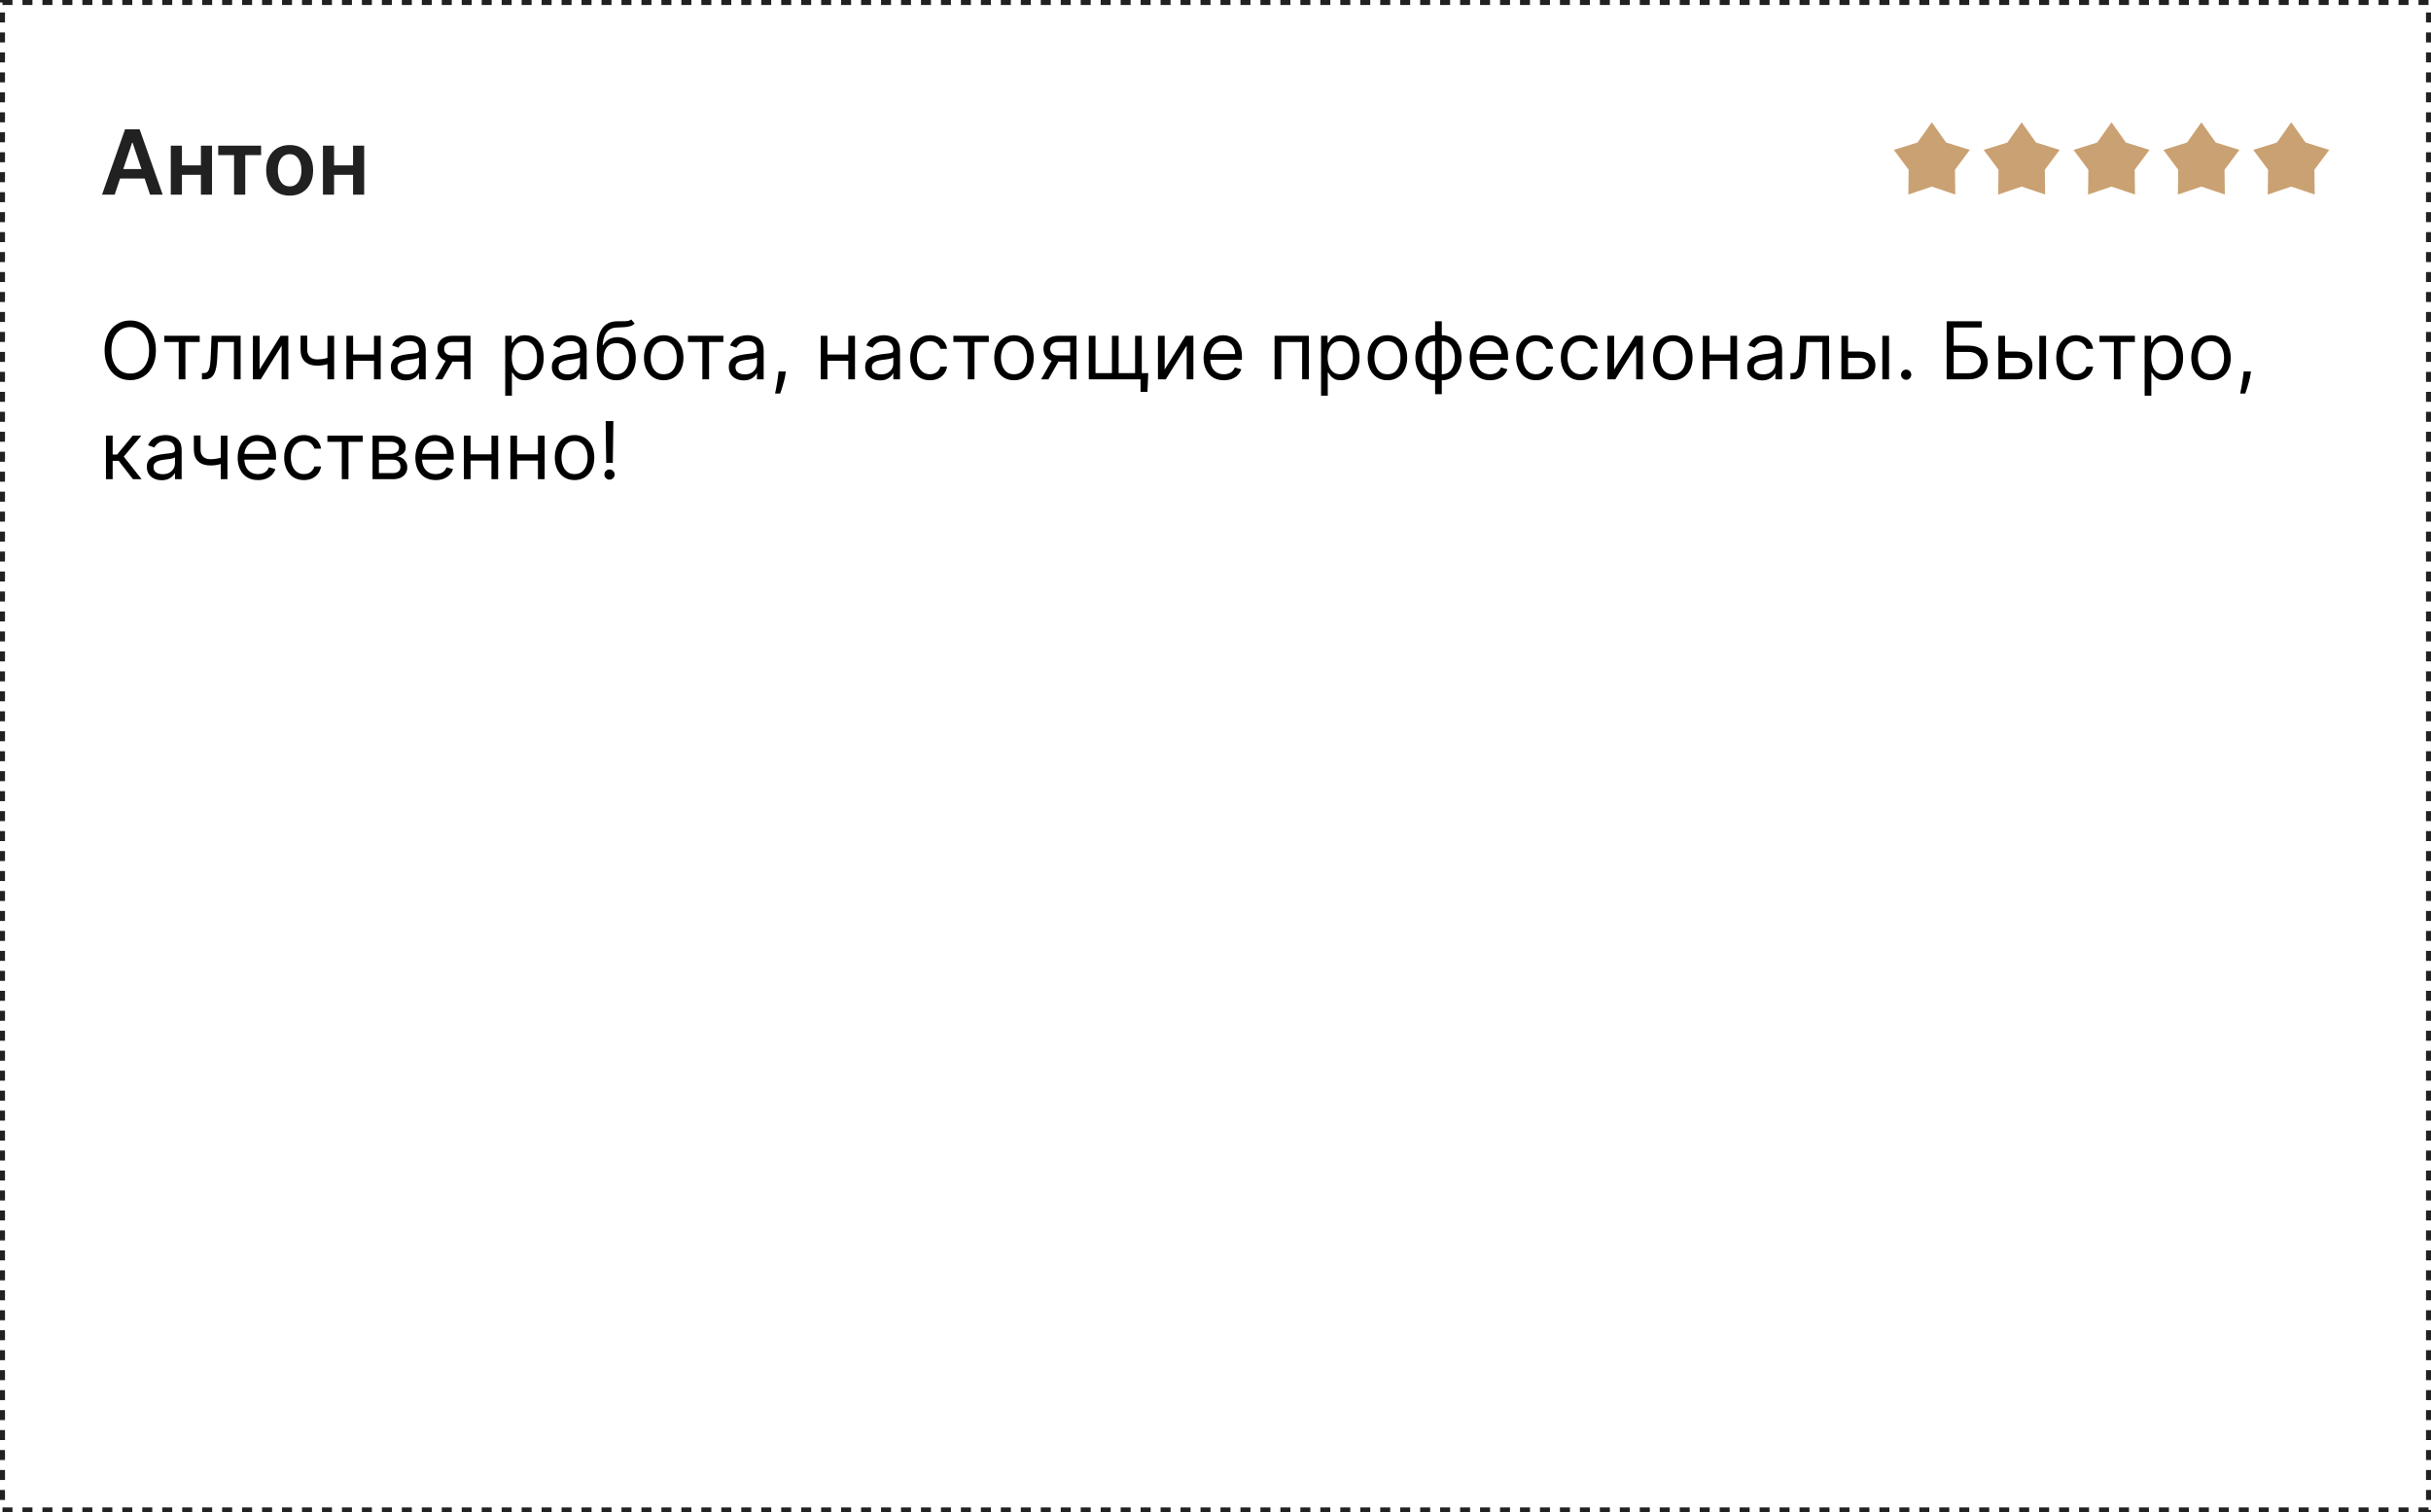 <?xml version="1.0" encoding="UTF-8"?> <svg xmlns="http://www.w3.org/2000/svg" width="487" height="303" viewBox="0 0 487 303" fill="none"><rect x="0.5" y="0.5" width="486" height="302" stroke="#212121" stroke-dasharray="2 2"></rect><path d="M22.972 39H20.441L25.05 25.909H27.977L32.592 39H30.061L26.565 28.594H26.462L22.972 39ZM23.055 33.867H29.959V35.772H23.055V33.867ZM40.958 33.132V35.031H35.729V33.132H40.958ZM36.445 29.182V39H34.214V29.182H36.445ZM42.473 29.182V39H40.248V29.182H42.473ZM43.715 31.08V29.182H52.305V31.08H49.129V39H46.891V31.08H43.715ZM58.026 39.192C57.068 39.192 56.236 38.981 55.533 38.559C54.83 38.137 54.285 37.547 53.897 36.788C53.514 36.03 53.322 35.144 53.322 34.129C53.322 33.115 53.514 32.227 53.897 31.464C54.285 30.701 54.83 30.109 55.533 29.687C56.236 29.265 57.068 29.054 58.026 29.054C58.985 29.054 59.816 29.265 60.519 29.687C61.222 30.109 61.766 30.701 62.149 31.464C62.537 32.227 62.731 33.115 62.731 34.129C62.731 35.144 62.537 36.03 62.149 36.788C61.766 37.547 61.222 38.137 60.519 38.559C59.816 38.981 58.985 39.192 58.026 39.192ZM58.039 37.338C58.559 37.338 58.994 37.195 59.343 36.91C59.693 36.62 59.952 36.232 60.123 35.746C60.298 35.261 60.385 34.719 60.385 34.123C60.385 33.522 60.298 32.979 60.123 32.493C59.952 32.003 59.693 31.613 59.343 31.323C58.994 31.033 58.559 30.889 58.039 30.889C57.506 30.889 57.063 31.033 56.709 31.323C56.36 31.613 56.098 32.003 55.923 32.493C55.753 32.979 55.668 33.522 55.668 34.123C55.668 34.719 55.753 35.261 55.923 35.746C56.098 36.232 56.36 36.62 56.709 36.91C57.063 37.195 57.506 37.338 58.039 37.338ZM71.438 33.132V35.031H66.21V33.132H71.438ZM66.926 29.182V39H64.695V29.182H66.926ZM72.953 29.182V39H70.729V29.182H72.953Z" fill="#212121"></path><path d="M387 24.5L389.868 28.552L394.608 30.028L391.641 34.008L391.702 38.972L387 37.38L382.298 38.972L382.359 34.008L379.392 30.028L384.132 28.552L387 24.5Z" fill="#CAA172"></path><path d="M405 24.5L407.868 28.552L412.608 30.028L409.641 34.008L409.702 38.972L405 37.38L400.298 38.972L400.359 34.008L397.392 30.028L402.132 28.552L405 24.5Z" fill="#CAA172"></path><path d="M423 24.5L425.868 28.552L430.608 30.028L427.641 34.008L427.702 38.972L423 37.38L418.298 38.972L418.359 34.008L415.392 30.028L420.132 28.552L423 24.5Z" fill="#CAA172"></path><path d="M441 24.5L443.868 28.552L448.608 30.028L445.641 34.008L445.702 38.972L441 37.38L436.298 38.972L436.359 34.008L433.392 30.028L438.132 28.552L441 24.5Z" fill="#CAA172"></path><path d="M459 24.5L461.868 28.552L466.608 30.028L463.641 34.008L463.702 38.972L459 37.38L454.298 38.972L454.359 34.008L451.392 30.028L456.132 28.552L459 24.5Z" fill="#CAA172"></path><path d="M31.227 70.182C31.227 71.409 31.006 72.47 30.562 73.364C30.119 74.258 29.511 74.947 28.739 75.432C27.966 75.917 27.083 76.159 26.091 76.159C25.099 76.159 24.216 75.917 23.443 75.432C22.671 74.947 22.062 74.258 21.619 73.364C21.176 72.47 20.954 71.409 20.954 70.182C20.954 68.954 21.176 67.894 21.619 67C22.062 66.106 22.671 65.417 23.443 64.932C24.216 64.447 25.099 64.204 26.091 64.204C27.083 64.204 27.966 64.447 28.739 64.932C29.511 65.417 30.119 66.106 30.562 67C31.006 67.894 31.227 68.954 31.227 70.182ZM29.864 70.182C29.864 69.174 29.695 68.324 29.358 67.631C29.025 66.938 28.572 66.413 28 66.057C27.432 65.701 26.796 65.523 26.091 65.523C25.386 65.523 24.748 65.701 24.176 66.057C23.608 66.413 23.155 66.938 22.818 67.631C22.485 68.324 22.318 69.174 22.318 70.182C22.318 71.189 22.485 72.04 22.818 72.733C23.155 73.426 23.608 73.951 24.176 74.307C24.748 74.663 25.386 74.841 26.091 74.841C26.796 74.841 27.432 74.663 28 74.307C28.572 73.951 29.025 73.426 29.358 72.733C29.695 72.04 29.864 71.189 29.864 70.182ZM32.915 68.523V67.273H40.006V68.523H37.142V76H35.801V68.523H32.915ZM40.455 76V74.75H40.773C41.034 74.75 41.252 74.699 41.426 74.597C41.6 74.49 41.74 74.307 41.847 74.046C41.956 73.78 42.04 73.413 42.097 72.943C42.157 72.47 42.201 71.867 42.227 71.136L42.386 67.273H48.205V76H46.864V68.523H43.659L43.523 71.636C43.492 72.352 43.428 72.983 43.33 73.528C43.235 74.07 43.089 74.525 42.892 74.892C42.699 75.26 42.441 75.536 42.119 75.722C41.797 75.907 41.394 76 40.909 76H40.455ZM52.006 74.023L56.21 67.273H57.756V76H56.415V69.25L52.233 76H50.665V67.273H52.006V74.023ZM66.939 67.273V76H65.598V67.273H66.939ZM66.416 71.432V72.682C66.113 72.796 65.812 72.896 65.513 72.983C65.213 73.066 64.899 73.133 64.57 73.182C64.24 73.227 63.878 73.25 63.484 73.25C62.496 73.25 61.702 72.983 61.104 72.449C60.509 71.915 60.212 71.114 60.212 70.046V67.25H61.553V70.046C61.553 70.492 61.638 70.86 61.808 71.148C61.979 71.436 62.21 71.65 62.501 71.79C62.793 71.93 63.121 72 63.484 72C64.053 72 64.566 71.949 65.024 71.847C65.486 71.74 65.95 71.602 66.416 71.432ZM75.24 71.023V72.273H70.422V71.023H75.24ZM70.74 67.273V76H69.399V67.273H70.74ZM76.263 67.273V76H74.922V67.273H76.263ZM81.28 76.204C80.727 76.204 80.225 76.1 79.774 75.892C79.323 75.68 78.965 75.375 78.7 74.977C78.435 74.576 78.303 74.091 78.303 73.523C78.303 73.023 78.401 72.617 78.598 72.307C78.795 71.992 79.058 71.746 79.388 71.568C79.717 71.39 80.081 71.258 80.479 71.171C80.88 71.079 81.284 71.008 81.689 70.954C82.219 70.886 82.649 70.835 82.979 70.801C83.312 70.763 83.555 70.701 83.706 70.614C83.861 70.526 83.939 70.375 83.939 70.159V70.114C83.939 69.553 83.785 69.117 83.479 68.807C83.176 68.496 82.715 68.341 82.098 68.341C81.458 68.341 80.956 68.481 80.592 68.761C80.229 69.042 79.973 69.341 79.825 69.659L78.553 69.204C78.78 68.674 79.083 68.261 79.462 67.966C79.844 67.667 80.261 67.458 80.712 67.341C81.166 67.22 81.613 67.159 82.053 67.159C82.333 67.159 82.655 67.193 83.019 67.261C83.386 67.326 83.74 67.46 84.081 67.665C84.426 67.869 84.712 68.178 84.939 68.591C85.166 69.004 85.28 69.557 85.28 70.25V76H83.939V74.818H83.871C83.78 75.008 83.628 75.21 83.416 75.426C83.204 75.642 82.922 75.826 82.57 75.977C82.217 76.129 81.787 76.204 81.28 76.204ZM81.484 75C82.015 75 82.462 74.896 82.825 74.688C83.193 74.479 83.469 74.21 83.655 73.881C83.844 73.551 83.939 73.204 83.939 72.841V71.614C83.882 71.682 83.757 71.744 83.564 71.801C83.374 71.854 83.155 71.901 82.905 71.943C82.659 71.981 82.418 72.015 82.183 72.046C81.952 72.072 81.765 72.095 81.621 72.114C81.272 72.159 80.947 72.233 80.644 72.335C80.344 72.434 80.102 72.583 79.916 72.784C79.734 72.981 79.644 73.25 79.644 73.591C79.644 74.057 79.816 74.409 80.16 74.648C80.509 74.883 80.95 75 81.484 75ZM92.977 76V68.5H90.659C90.136 68.5 89.725 68.621 89.426 68.864C89.127 69.106 88.977 69.439 88.977 69.864C88.977 70.28 89.112 70.608 89.381 70.847C89.653 71.085 90.026 71.204 90.5 71.204H93.318V72.454H90.5C89.909 72.454 89.4 72.35 88.972 72.142C88.544 71.934 88.214 71.636 87.983 71.25C87.752 70.86 87.636 70.398 87.636 69.864C87.636 69.326 87.758 68.864 88 68.477C88.242 68.091 88.589 67.794 89.04 67.585C89.494 67.377 90.034 67.273 90.659 67.273H94.25V76H92.977ZM87.159 76L89.636 71.659H91.091L88.614 76H87.159ZM101.212 79.273V67.273H102.507V68.659H102.666C102.765 68.508 102.901 68.314 103.075 68.079C103.253 67.841 103.507 67.629 103.837 67.443C104.17 67.254 104.621 67.159 105.189 67.159C105.924 67.159 106.571 67.343 107.132 67.71C107.693 68.078 108.13 68.599 108.445 69.273C108.759 69.947 108.916 70.742 108.916 71.659C108.916 72.583 108.759 73.385 108.445 74.062C108.13 74.737 107.695 75.26 107.138 75.631C106.581 75.998 105.939 76.182 105.212 76.182C104.651 76.182 104.202 76.089 103.865 75.903C103.528 75.714 103.268 75.5 103.087 75.261C102.905 75.019 102.765 74.818 102.666 74.659H102.553V79.273H101.212ZM102.53 71.636C102.53 72.296 102.626 72.877 102.82 73.381C103.013 73.881 103.295 74.273 103.666 74.557C104.037 74.837 104.492 74.977 105.03 74.977C105.59 74.977 106.058 74.829 106.433 74.534C106.812 74.235 107.096 73.833 107.286 73.329C107.479 72.822 107.575 72.258 107.575 71.636C107.575 71.023 107.481 70.47 107.291 69.977C107.106 69.481 106.823 69.089 106.445 68.801C106.07 68.51 105.598 68.364 105.03 68.364C104.484 68.364 104.026 68.502 103.655 68.778C103.284 69.051 103.003 69.434 102.814 69.926C102.625 70.415 102.53 70.985 102.53 71.636ZM113.53 76.204C112.977 76.204 112.475 76.1 112.024 75.892C111.573 75.68 111.215 75.375 110.95 74.977C110.685 74.576 110.553 74.091 110.553 73.523C110.553 73.023 110.651 72.617 110.848 72.307C111.045 71.992 111.308 71.746 111.638 71.568C111.967 71.39 112.331 71.258 112.729 71.171C113.13 71.079 113.534 71.008 113.939 70.954C114.469 70.886 114.899 70.835 115.229 70.801C115.562 70.763 115.804 70.701 115.956 70.614C116.111 70.526 116.189 70.375 116.189 70.159V70.114C116.189 69.553 116.036 69.117 115.729 68.807C115.426 68.496 114.965 68.341 114.348 68.341C113.708 68.341 113.206 68.481 112.842 68.761C112.479 69.042 112.223 69.341 112.075 69.659L110.803 69.204C111.03 68.674 111.333 68.261 111.712 67.966C112.094 67.667 112.511 67.458 112.962 67.341C113.416 67.22 113.863 67.159 114.303 67.159C114.583 67.159 114.905 67.193 115.268 67.261C115.636 67.326 115.99 67.46 116.331 67.665C116.676 67.869 116.962 68.178 117.189 68.591C117.416 69.004 117.53 69.557 117.53 70.25V76H116.189V74.818H116.121C116.03 75.008 115.878 75.21 115.666 75.426C115.454 75.642 115.172 75.826 114.82 75.977C114.467 76.129 114.037 76.204 113.53 76.204ZM113.734 75C114.265 75 114.712 74.896 115.075 74.688C115.443 74.479 115.719 74.21 115.905 73.881C116.094 73.551 116.189 73.204 116.189 72.841V71.614C116.132 71.682 116.007 71.744 115.814 71.801C115.625 71.854 115.405 71.901 115.155 71.943C114.909 71.981 114.668 72.015 114.433 72.046C114.202 72.072 114.015 72.095 113.871 72.114C113.522 72.159 113.196 72.233 112.893 72.335C112.594 72.434 112.352 72.583 112.166 72.784C111.984 72.981 111.893 73.25 111.893 73.591C111.893 74.057 112.066 74.409 112.411 74.648C112.759 74.883 113.2 75 113.734 75ZM126.455 64L127.136 64.818C126.871 65.076 126.564 65.256 126.216 65.358C125.867 65.46 125.473 65.523 125.034 65.546C124.595 65.568 124.106 65.591 123.568 65.614C122.962 65.636 122.46 65.784 122.062 66.057C121.665 66.329 121.358 66.724 121.142 67.239C120.926 67.754 120.788 68.386 120.727 69.136H120.841C121.136 68.591 121.545 68.189 122.068 67.932C122.591 67.674 123.152 67.546 123.75 67.546C124.432 67.546 125.045 67.704 125.591 68.023C126.136 68.341 126.568 68.812 126.886 69.438C127.205 70.062 127.364 70.833 127.364 71.75C127.364 72.663 127.201 73.451 126.875 74.114C126.553 74.776 126.1 75.288 125.517 75.648C124.938 76.004 124.258 76.182 123.477 76.182C122.697 76.182 122.013 75.998 121.426 75.631C120.839 75.26 120.383 74.71 120.057 73.983C119.731 73.252 119.568 72.349 119.568 71.273V70.341C119.568 68.398 119.898 66.924 120.557 65.921C121.22 64.917 122.216 64.398 123.545 64.364C124.015 64.349 124.434 64.345 124.801 64.352C125.169 64.36 125.489 64.343 125.761 64.301C126.034 64.26 126.265 64.159 126.455 64ZM123.477 74.977C124.004 74.977 124.456 74.845 124.835 74.579C125.218 74.314 125.511 73.941 125.716 73.46C125.92 72.975 126.023 72.405 126.023 71.75C126.023 71.114 125.919 70.572 125.71 70.125C125.506 69.678 125.212 69.337 124.83 69.102C124.447 68.867 123.989 68.75 123.455 68.75C123.064 68.75 122.714 68.816 122.403 68.949C122.093 69.081 121.828 69.276 121.608 69.534C121.388 69.792 121.218 70.106 121.097 70.477C120.979 70.849 120.917 71.273 120.909 71.75C120.909 72.727 121.138 73.51 121.597 74.097C122.055 74.684 122.682 74.977 123.477 74.977ZM132.96 76.182C132.172 76.182 131.481 75.994 130.886 75.619C130.295 75.244 129.833 74.72 129.5 74.046C129.17 73.371 129.006 72.583 129.006 71.682C129.006 70.773 129.17 69.979 129.5 69.301C129.833 68.623 130.295 68.097 130.886 67.722C131.481 67.347 132.172 67.159 132.96 67.159C133.748 67.159 134.438 67.347 135.028 67.722C135.623 68.097 136.085 68.623 136.415 69.301C136.748 69.979 136.915 70.773 136.915 71.682C136.915 72.583 136.748 73.371 136.415 74.046C136.085 74.72 135.623 75.244 135.028 75.619C134.438 75.994 133.748 76.182 132.96 76.182ZM132.96 74.977C133.559 74.977 134.051 74.824 134.438 74.517C134.824 74.21 135.11 73.807 135.295 73.307C135.481 72.807 135.574 72.265 135.574 71.682C135.574 71.099 135.481 70.555 135.295 70.051C135.11 69.547 134.824 69.14 134.438 68.829C134.051 68.519 133.559 68.364 132.96 68.364C132.362 68.364 131.869 68.519 131.483 68.829C131.097 69.14 130.811 69.547 130.625 70.051C130.439 70.555 130.347 71.099 130.347 71.682C130.347 72.265 130.439 72.807 130.625 73.307C130.811 73.807 131.097 74.21 131.483 74.517C131.869 74.824 132.362 74.977 132.96 74.977ZM137.821 68.523V67.273H144.912V68.523H142.048V76H140.707V68.523H137.821ZM148.983 76.204C148.43 76.204 147.928 76.1 147.477 75.892C147.027 75.68 146.669 75.375 146.403 74.977C146.138 74.576 146.006 74.091 146.006 73.523C146.006 73.023 146.104 72.617 146.301 72.307C146.498 71.992 146.761 71.746 147.091 71.568C147.42 71.39 147.784 71.258 148.182 71.171C148.583 71.079 148.987 71.008 149.392 70.954C149.922 70.886 150.352 70.835 150.682 70.801C151.015 70.763 151.258 70.701 151.409 70.614C151.564 70.526 151.642 70.375 151.642 70.159V70.114C151.642 69.553 151.489 69.117 151.182 68.807C150.879 68.496 150.419 68.341 149.801 68.341C149.161 68.341 148.659 68.481 148.295 68.761C147.932 69.042 147.676 69.341 147.528 69.659L146.256 69.204C146.483 68.674 146.786 68.261 147.165 67.966C147.547 67.667 147.964 67.458 148.415 67.341C148.869 67.22 149.316 67.159 149.756 67.159C150.036 67.159 150.358 67.193 150.722 67.261C151.089 67.326 151.443 67.46 151.784 67.665C152.129 67.869 152.415 68.178 152.642 68.591C152.869 69.004 152.983 69.557 152.983 70.25V76H151.642V74.818H151.574C151.483 75.008 151.331 75.21 151.119 75.426C150.907 75.642 150.625 75.826 150.273 75.977C149.92 76.129 149.491 76.204 148.983 76.204ZM149.188 75C149.718 75 150.165 74.896 150.528 74.688C150.896 74.479 151.172 74.21 151.358 73.881C151.547 73.551 151.642 73.204 151.642 72.841V71.614C151.585 71.682 151.46 71.744 151.267 71.801C151.078 71.854 150.858 71.901 150.608 71.943C150.362 71.981 150.121 72.015 149.886 72.046C149.655 72.072 149.468 72.095 149.324 72.114C148.975 72.159 148.65 72.233 148.347 72.335C148.047 72.434 147.805 72.583 147.619 72.784C147.438 72.981 147.347 73.25 147.347 73.591C147.347 74.057 147.519 74.409 147.864 74.648C148.212 74.883 148.653 75 149.188 75ZM157.43 74.409L157.339 75.023C157.275 75.454 157.177 75.917 157.044 76.409C156.915 76.901 156.781 77.365 156.641 77.801C156.5 78.237 156.385 78.583 156.294 78.841H155.271C155.321 78.599 155.385 78.278 155.464 77.881C155.544 77.483 155.624 77.038 155.703 76.546C155.786 76.057 155.855 75.557 155.908 75.046L155.976 74.409H157.43ZM170.256 71.023V72.273H165.438V71.023H170.256ZM165.756 67.273V76H164.415V67.273H165.756ZM171.278 67.273V76H169.938V67.273H171.278ZM176.295 76.204C175.742 76.204 175.241 76.1 174.79 75.892C174.339 75.68 173.981 75.375 173.716 74.977C173.451 74.576 173.318 74.091 173.318 73.523C173.318 73.023 173.417 72.617 173.614 72.307C173.811 71.992 174.074 71.746 174.403 71.568C174.733 71.39 175.097 71.258 175.494 71.171C175.896 71.079 176.299 71.008 176.705 70.954C177.235 70.886 177.665 70.835 177.994 70.801C178.328 70.763 178.57 70.701 178.722 70.614C178.877 70.526 178.955 70.375 178.955 70.159V70.114C178.955 69.553 178.801 69.117 178.494 68.807C178.191 68.496 177.731 68.341 177.114 68.341C176.473 68.341 175.972 68.481 175.608 68.761C175.244 69.042 174.989 69.341 174.841 69.659L173.568 69.204C173.795 68.674 174.098 68.261 174.477 67.966C174.86 67.667 175.277 67.458 175.727 67.341C176.182 67.22 176.629 67.159 177.068 67.159C177.348 67.159 177.67 67.193 178.034 67.261C178.402 67.326 178.756 67.46 179.097 67.665C179.441 67.869 179.727 68.178 179.955 68.591C180.182 69.004 180.295 69.557 180.295 70.25V76H178.955V74.818H178.886C178.795 75.008 178.644 75.21 178.432 75.426C178.22 75.642 177.938 75.826 177.585 75.977C177.233 76.129 176.803 76.204 176.295 76.204ZM176.5 75C177.03 75 177.477 74.896 177.841 74.688C178.208 74.479 178.485 74.21 178.67 73.881C178.86 73.551 178.955 73.204 178.955 72.841V71.614C178.898 71.682 178.773 71.744 178.58 71.801C178.39 71.854 178.17 71.901 177.92 71.943C177.674 71.981 177.434 72.015 177.199 72.046C176.968 72.072 176.78 72.095 176.636 72.114C176.288 72.159 175.962 72.233 175.659 72.335C175.36 72.434 175.117 72.583 174.932 72.784C174.75 72.981 174.659 73.25 174.659 73.591C174.659 74.057 174.831 74.409 175.176 74.648C175.525 74.883 175.966 75 176.5 75ZM186.288 76.182C185.47 76.182 184.766 75.989 184.175 75.602C183.584 75.216 183.129 74.684 182.811 74.006C182.493 73.328 182.334 72.553 182.334 71.682C182.334 70.796 182.497 70.013 182.822 69.335C183.152 68.653 183.61 68.121 184.197 67.739C184.788 67.352 185.478 67.159 186.266 67.159C186.879 67.159 187.432 67.273 187.925 67.5C188.417 67.727 188.821 68.046 189.135 68.454C189.449 68.864 189.644 69.341 189.72 69.886H188.379C188.277 69.489 188.05 69.136 187.697 68.829C187.349 68.519 186.879 68.364 186.288 68.364C185.766 68.364 185.307 68.5 184.913 68.773C184.523 69.042 184.218 69.422 183.999 69.915C183.783 70.403 183.675 70.977 183.675 71.636C183.675 72.311 183.781 72.898 183.993 73.398C184.209 73.898 184.512 74.286 184.902 74.562C185.296 74.839 185.758 74.977 186.288 74.977C186.637 74.977 186.953 74.917 187.237 74.796C187.521 74.674 187.762 74.5 187.959 74.273C188.156 74.046 188.296 73.773 188.379 73.454H189.72C189.644 73.97 189.457 74.434 189.158 74.847C188.862 75.256 188.47 75.581 187.982 75.824C187.497 76.062 186.932 76.182 186.288 76.182ZM190.993 68.523V67.273H198.084V68.523H195.22V76H193.879V68.523H190.993ZM203.132 76.182C202.344 76.182 201.653 75.994 201.058 75.619C200.467 75.244 200.005 74.72 199.672 74.046C199.342 73.371 199.178 72.583 199.178 71.682C199.178 70.773 199.342 69.979 199.672 69.301C200.005 68.623 200.467 68.097 201.058 67.722C201.653 67.347 202.344 67.159 203.132 67.159C203.92 67.159 204.609 67.347 205.2 67.722C205.795 68.097 206.257 68.623 206.587 69.301C206.92 69.979 207.087 70.773 207.087 71.682C207.087 72.583 206.92 73.371 206.587 74.046C206.257 74.72 205.795 75.244 205.2 75.619C204.609 75.994 203.92 76.182 203.132 76.182ZM203.132 74.977C203.731 74.977 204.223 74.824 204.609 74.517C204.996 74.21 205.282 73.807 205.467 73.307C205.653 72.807 205.746 72.265 205.746 71.682C205.746 71.099 205.653 70.555 205.467 70.051C205.282 69.547 204.996 69.14 204.609 68.829C204.223 68.519 203.731 68.364 203.132 68.364C202.534 68.364 202.041 68.519 201.655 68.829C201.268 69.14 200.982 69.547 200.797 70.051C200.611 70.555 200.518 71.099 200.518 71.682C200.518 72.265 200.611 72.807 200.797 73.307C200.982 73.807 201.268 74.21 201.655 74.517C202.041 74.824 202.534 74.977 203.132 74.977ZM214.384 76V68.5H212.065C211.543 68.5 211.132 68.621 210.832 68.864C210.533 69.106 210.384 69.439 210.384 69.864C210.384 70.28 210.518 70.608 210.787 70.847C211.06 71.085 211.433 71.204 211.906 71.204H214.724V72.454H211.906C211.315 72.454 210.806 72.35 210.378 72.142C209.95 71.934 209.62 71.636 209.389 71.25C209.158 70.86 209.043 70.398 209.043 69.864C209.043 69.326 209.164 68.864 209.406 68.477C209.649 68.091 209.995 67.794 210.446 67.585C210.901 67.377 211.44 67.273 212.065 67.273H215.656V76H214.384ZM208.565 76L211.043 71.659H212.497L210.02 76H208.565ZM230.027 74.75L229.868 78.5H228.482V76H227.345V74.75H230.027ZM218.118 67.273H219.459V74.75H222.754V67.273H224.095V74.75H227.391V67.273H228.732V76H218.118V67.273ZM233.318 74.023L237.523 67.273H239.068V76H237.727V69.25L233.545 76H231.977V67.273H233.318V74.023ZM245.183 76.182C244.342 76.182 243.617 75.996 243.007 75.625C242.401 75.25 241.933 74.727 241.604 74.057C241.278 73.383 241.115 72.599 241.115 71.704C241.115 70.811 241.278 70.023 241.604 69.341C241.933 68.655 242.392 68.121 242.979 67.739C243.57 67.352 244.259 67.159 245.047 67.159C245.501 67.159 245.95 67.235 246.393 67.386C246.837 67.538 247.24 67.784 247.604 68.125C247.967 68.462 248.257 68.909 248.473 69.466C248.689 70.023 248.797 70.708 248.797 71.523V72.091H242.07V70.932H247.433C247.433 70.439 247.335 70 247.138 69.614C246.945 69.227 246.668 68.922 246.308 68.699C245.952 68.475 245.532 68.364 245.047 68.364C244.513 68.364 244.051 68.496 243.661 68.761C243.274 69.023 242.977 69.364 242.768 69.784C242.56 70.204 242.456 70.655 242.456 71.136V71.909C242.456 72.568 242.57 73.127 242.797 73.585C243.028 74.04 243.348 74.386 243.757 74.625C244.166 74.86 244.642 74.977 245.183 74.977C245.536 74.977 245.854 74.928 246.138 74.829C246.426 74.727 246.674 74.576 246.882 74.375C247.09 74.171 247.251 73.917 247.365 73.614L248.661 73.977C248.524 74.417 248.295 74.803 247.973 75.136C247.651 75.466 247.253 75.724 246.78 75.909C246.306 76.091 245.774 76.182 245.183 76.182ZM255.337 76V67.273H262.2V76H260.859V68.523H256.678V76H255.337ZM264.649 79.273V67.273H265.945V68.659H266.104C266.202 68.508 266.339 68.314 266.513 68.079C266.691 67.841 266.945 67.629 267.274 67.443C267.607 67.254 268.058 67.159 268.626 67.159C269.361 67.159 270.009 67.343 270.57 67.71C271.13 68.078 271.568 68.599 271.882 69.273C272.196 69.947 272.354 70.742 272.354 71.659C272.354 72.583 272.196 73.385 271.882 74.062C271.568 74.737 271.132 75.26 270.575 75.631C270.018 75.998 269.376 76.182 268.649 76.182C268.089 76.182 267.64 76.089 267.303 75.903C266.965 75.714 266.706 75.5 266.524 75.261C266.342 75.019 266.202 74.818 266.104 74.659H265.99V79.273H264.649ZM265.967 71.636C265.967 72.296 266.064 72.877 266.257 73.381C266.45 73.881 266.732 74.273 267.104 74.557C267.475 74.837 267.929 74.977 268.467 74.977C269.028 74.977 269.496 74.829 269.871 74.534C270.25 74.235 270.534 73.833 270.723 73.329C270.916 72.822 271.013 72.258 271.013 71.636C271.013 71.023 270.918 70.47 270.729 69.977C270.543 69.481 270.261 69.089 269.882 68.801C269.507 68.51 269.036 68.364 268.467 68.364C267.922 68.364 267.464 68.502 267.092 68.778C266.721 69.051 266.441 69.434 266.251 69.926C266.062 70.415 265.967 70.985 265.967 71.636ZM277.945 76.182C277.157 76.182 276.465 75.994 275.871 75.619C275.28 75.244 274.818 74.72 274.484 74.046C274.155 73.371 273.99 72.583 273.99 71.682C273.99 70.773 274.155 69.979 274.484 69.301C274.818 68.623 275.28 68.097 275.871 67.722C276.465 67.347 277.157 67.159 277.945 67.159C278.732 67.159 279.422 67.347 280.013 67.722C280.607 68.097 281.07 68.623 281.399 69.301C281.732 69.979 281.899 70.773 281.899 71.682C281.899 72.583 281.732 73.371 281.399 74.046C281.07 74.72 280.607 75.244 280.013 75.619C279.422 75.994 278.732 76.182 277.945 76.182ZM277.945 74.977C278.543 74.977 279.036 74.824 279.422 74.517C279.808 74.21 280.094 73.807 280.28 73.307C280.465 72.807 280.558 72.265 280.558 71.682C280.558 71.099 280.465 70.555 280.28 70.051C280.094 69.547 279.808 69.14 279.422 68.829C279.036 68.519 278.543 68.364 277.945 68.364C277.346 68.364 276.854 68.519 276.467 68.829C276.081 69.14 275.795 69.547 275.609 70.051C275.424 70.555 275.331 71.099 275.331 71.682C275.331 72.265 275.424 72.807 275.609 73.307C275.795 73.807 276.081 74.21 276.467 74.517C276.854 74.824 277.346 74.977 277.945 74.977ZM287.491 78.977V64.364H288.832V78.977H287.491ZM287.491 76.182C286.901 76.182 286.363 76.076 285.878 75.864C285.393 75.648 284.976 75.343 284.628 74.949C284.279 74.551 284.01 74.076 283.821 73.523C283.632 72.97 283.537 72.356 283.537 71.682C283.537 71 283.632 70.383 283.821 69.829C284.01 69.273 284.279 68.796 284.628 68.398C284.976 68 285.393 67.695 285.878 67.483C286.363 67.267 286.901 67.159 287.491 67.159H287.901V76.182H287.491ZM287.491 74.977H287.719V68.364H287.491C287.045 68.364 286.656 68.454 286.327 68.636C285.997 68.814 285.724 69.059 285.509 69.369C285.296 69.676 285.137 70.028 285.031 70.426C284.929 70.824 284.878 71.242 284.878 71.682C284.878 72.265 284.971 72.807 285.156 73.307C285.342 73.807 285.628 74.21 286.014 74.517C286.401 74.824 286.893 74.977 287.491 74.977ZM288.832 76.182H288.423V67.159H288.832C289.423 67.159 289.961 67.267 290.446 67.483C290.931 67.695 291.348 68 291.696 68.398C292.045 68.796 292.313 69.273 292.503 69.829C292.692 70.383 292.787 71 292.787 71.682C292.787 72.356 292.692 72.97 292.503 73.523C292.313 74.076 292.045 74.551 291.696 74.949C291.348 75.343 290.931 75.648 290.446 75.864C289.961 76.076 289.423 76.182 288.832 76.182ZM288.832 74.977C289.283 74.977 289.671 74.89 289.997 74.716C290.327 74.538 290.598 74.296 290.81 73.989C291.026 73.678 291.185 73.326 291.287 72.932C291.393 72.534 291.446 72.117 291.446 71.682C291.446 71.099 291.353 70.555 291.168 70.051C290.982 69.547 290.696 69.14 290.31 68.829C289.923 68.519 289.431 68.364 288.832 68.364H288.605V74.977H288.832ZM298.496 76.182C297.655 76.182 296.929 75.996 296.32 75.625C295.714 75.25 295.246 74.727 294.916 74.057C294.59 73.383 294.428 72.599 294.428 71.704C294.428 70.811 294.59 70.023 294.916 69.341C295.246 68.655 295.704 68.121 296.291 67.739C296.882 67.352 297.571 67.159 298.359 67.159C298.814 67.159 299.263 67.235 299.706 67.386C300.149 67.538 300.553 67.784 300.916 68.125C301.28 68.462 301.57 68.909 301.786 69.466C302.001 70.023 302.109 70.708 302.109 71.523V72.091H295.382V70.932H300.746C300.746 70.439 300.647 70 300.45 69.614C300.257 69.227 299.981 68.922 299.621 68.699C299.265 68.475 298.844 68.364 298.359 68.364C297.825 68.364 297.363 68.496 296.973 68.761C296.587 69.023 296.289 69.364 296.081 69.784C295.873 70.204 295.768 70.655 295.768 71.136V71.909C295.768 72.568 295.882 73.127 296.109 73.585C296.34 74.04 296.661 74.386 297.07 74.625C297.479 74.86 297.954 74.977 298.496 74.977C298.848 74.977 299.166 74.928 299.45 74.829C299.738 74.727 299.986 74.576 300.195 74.375C300.403 74.171 300.564 73.917 300.678 73.614L301.973 73.977C301.837 74.417 301.607 74.803 301.286 75.136C300.964 75.466 300.566 75.724 300.092 75.909C299.619 76.091 299.087 76.182 298.496 76.182ZM307.695 76.182C306.876 76.182 306.172 75.989 305.581 75.602C304.99 75.216 304.536 74.684 304.217 74.006C303.899 73.328 303.74 72.553 303.74 71.682C303.74 70.796 303.903 70.013 304.229 69.335C304.558 68.653 305.017 68.121 305.604 67.739C306.195 67.352 306.884 67.159 307.672 67.159C308.286 67.159 308.839 67.273 309.331 67.5C309.823 67.727 310.227 68.046 310.541 68.454C310.856 68.864 311.051 69.341 311.126 69.886H309.786C309.683 69.489 309.456 69.136 309.104 68.829C308.755 68.519 308.286 68.364 307.695 68.364C307.172 68.364 306.714 68.5 306.32 68.773C305.929 69.042 305.625 69.422 305.405 69.915C305.189 70.403 305.081 70.977 305.081 71.636C305.081 72.311 305.187 72.898 305.399 73.398C305.615 73.898 305.918 74.286 306.308 74.562C306.702 74.839 307.164 74.977 307.695 74.977C308.043 74.977 308.359 74.917 308.643 74.796C308.928 74.674 309.168 74.5 309.365 74.273C309.562 74.046 309.702 73.773 309.786 73.454H311.126C311.051 73.97 310.863 74.434 310.564 74.847C310.268 75.256 309.876 75.581 309.388 75.824C308.903 76.062 308.339 76.182 307.695 76.182ZM316.632 76.182C315.814 76.182 315.109 75.989 314.518 75.602C313.928 75.216 313.473 74.684 313.155 74.006C312.837 73.328 312.678 72.553 312.678 71.682C312.678 70.796 312.84 70.013 313.166 69.335C313.496 68.653 313.954 68.121 314.541 67.739C315.132 67.352 315.821 67.159 316.609 67.159C317.223 67.159 317.776 67.273 318.268 67.5C318.761 67.727 319.164 68.046 319.479 68.454C319.793 68.864 319.988 69.341 320.064 69.886H318.723C318.621 69.489 318.393 69.136 318.041 68.829C317.693 68.519 317.223 68.364 316.632 68.364C316.109 68.364 315.651 68.5 315.257 68.773C314.867 69.042 314.562 69.422 314.342 69.915C314.126 70.403 314.018 70.977 314.018 71.636C314.018 72.311 314.125 72.898 314.337 73.398C314.553 73.898 314.856 74.286 315.246 74.562C315.64 74.839 316.102 74.977 316.632 74.977C316.981 74.977 317.297 74.917 317.581 74.796C317.865 74.674 318.106 74.5 318.303 74.273C318.5 74.046 318.64 73.773 318.723 73.454H320.064C319.988 73.97 319.801 74.434 319.501 74.847C319.206 75.256 318.814 75.581 318.325 75.824C317.84 76.062 317.276 76.182 316.632 76.182ZM323.365 74.023L327.57 67.273H329.115V76H327.774V69.25L323.592 76H322.024V67.273H323.365V74.023ZM335.116 76.182C334.329 76.182 333.637 75.994 333.043 75.619C332.452 75.244 331.99 74.72 331.656 74.046C331.327 73.371 331.162 72.583 331.162 71.682C331.162 70.773 331.327 69.979 331.656 69.301C331.99 68.623 332.452 68.097 333.043 67.722C333.637 67.347 334.329 67.159 335.116 67.159C335.904 67.159 336.594 67.347 337.185 67.722C337.779 68.097 338.241 68.623 338.571 69.301C338.904 69.979 339.071 70.773 339.071 71.682C339.071 72.583 338.904 73.371 338.571 74.046C338.241 74.72 337.779 75.244 337.185 75.619C336.594 75.994 335.904 76.182 335.116 76.182ZM335.116 74.977C335.715 74.977 336.207 74.824 336.594 74.517C336.98 74.21 337.266 73.807 337.452 73.307C337.637 72.807 337.73 72.265 337.73 71.682C337.73 71.099 337.637 70.555 337.452 70.051C337.266 69.547 336.98 69.14 336.594 68.829C336.207 68.519 335.715 68.364 335.116 68.364C334.518 68.364 334.026 68.519 333.639 68.829C333.253 69.14 332.967 69.547 332.781 70.051C332.596 70.555 332.503 71.099 332.503 71.682C332.503 72.265 332.596 72.807 332.781 73.307C332.967 73.807 333.253 74.21 333.639 74.517C334.026 74.824 334.518 74.977 335.116 74.977ZM346.959 71.023V72.273H342.141V71.023H346.959ZM342.459 67.273V76H341.118V67.273H342.459ZM347.982 67.273V76H346.641V67.273H347.982ZM352.999 76.204C352.446 76.204 351.944 76.1 351.493 75.892C351.042 75.68 350.684 75.375 350.419 74.977C350.154 74.576 350.021 74.091 350.021 73.523C350.021 73.023 350.12 72.617 350.317 72.307C350.514 71.992 350.777 71.746 351.107 71.568C351.436 71.39 351.8 71.258 352.197 71.171C352.599 71.079 353.002 71.008 353.408 70.954C353.938 70.886 354.368 70.835 354.697 70.801C355.031 70.763 355.273 70.701 355.425 70.614C355.58 70.526 355.658 70.375 355.658 70.159V70.114C355.658 69.553 355.504 69.117 355.197 68.807C354.894 68.496 354.434 68.341 353.817 68.341C353.177 68.341 352.675 68.481 352.311 68.761C351.947 69.042 351.692 69.341 351.544 69.659L350.271 69.204C350.499 68.674 350.802 68.261 351.18 67.966C351.563 67.667 351.98 67.458 352.43 67.341C352.885 67.22 353.332 67.159 353.771 67.159C354.052 67.159 354.374 67.193 354.737 67.261C355.105 67.326 355.459 67.46 355.8 67.665C356.144 67.869 356.43 68.178 356.658 68.591C356.885 69.004 356.999 69.557 356.999 70.25V76H355.658V74.818H355.589C355.499 75.008 355.347 75.21 355.135 75.426C354.923 75.642 354.641 75.826 354.288 75.977C353.936 76.129 353.506 76.204 352.999 76.204ZM353.203 75C353.733 75 354.18 74.896 354.544 74.688C354.911 74.479 355.188 74.21 355.374 73.881C355.563 73.551 355.658 73.204 355.658 72.841V71.614C355.601 71.682 355.476 71.744 355.283 71.801C355.093 71.854 354.874 71.901 354.624 71.943C354.377 71.981 354.137 72.015 353.902 72.046C353.671 72.072 353.483 72.095 353.339 72.114C352.991 72.159 352.665 72.233 352.362 72.335C352.063 72.434 351.821 72.583 351.635 72.784C351.453 72.981 351.362 73.25 351.362 73.591C351.362 74.057 351.535 74.409 351.879 74.648C352.228 74.883 352.669 75 353.203 75ZM358.673 76V74.75H358.991C359.253 74.75 359.471 74.699 359.645 74.597C359.819 74.49 359.959 74.307 360.065 74.046C360.175 73.78 360.259 73.413 360.315 72.943C360.376 72.47 360.42 71.867 360.446 71.136L360.605 67.273H366.423V76H365.082V68.523H361.878L361.741 71.636C361.711 72.352 361.647 72.983 361.548 73.528C361.454 74.07 361.308 74.525 361.111 74.892C360.918 75.26 360.66 75.536 360.338 75.722C360.016 75.907 359.613 76 359.128 76H358.673ZM370.043 70.432H372.543C373.565 70.432 374.348 70.691 374.889 71.21C375.431 71.729 375.702 72.386 375.702 73.182C375.702 73.704 375.58 74.18 375.338 74.608C375.096 75.032 374.74 75.371 374.27 75.625C373.8 75.875 373.224 76 372.543 76H368.884V67.273H370.224V74.75H372.543C373.073 74.75 373.509 74.61 373.849 74.329C374.19 74.049 374.361 73.689 374.361 73.25C374.361 72.788 374.19 72.411 373.849 72.119C373.509 71.828 373.073 71.682 372.543 71.682H370.043V70.432ZM377.088 76V67.273H378.429V76H377.088ZM381.861 76.091C381.58 76.091 381.34 75.99 381.139 75.79C380.938 75.589 380.838 75.349 380.838 75.068C380.838 74.788 380.938 74.547 381.139 74.347C381.34 74.146 381.58 74.046 381.861 74.046C382.141 74.046 382.382 74.146 382.582 74.347C382.783 74.547 382.884 74.788 382.884 75.068C382.884 75.254 382.836 75.424 382.741 75.579C382.651 75.735 382.527 75.86 382.372 75.954C382.221 76.046 382.05 76.091 381.861 76.091ZM389.972 76V64.364H396.994V65.614H391.381V69.25H394.335C395.169 69.25 395.871 69.386 396.443 69.659C397.019 69.932 397.455 70.316 397.75 70.812C398.049 71.309 398.199 71.894 398.199 72.568C398.199 73.242 398.049 73.837 397.75 74.352C397.455 74.867 397.019 75.271 396.443 75.562C395.871 75.854 395.169 76 394.335 76H389.972ZM391.381 74.773H394.335C394.866 74.773 395.314 74.667 395.682 74.454C396.053 74.239 396.333 73.962 396.523 73.625C396.716 73.284 396.812 72.924 396.812 72.546C396.812 71.989 396.598 71.51 396.17 71.108C395.742 70.703 395.131 70.5 394.335 70.5H391.381V74.773ZM401.496 70.432H403.996C405.018 70.432 405.801 70.691 406.342 71.21C406.884 71.729 407.155 72.386 407.155 73.182C407.155 73.704 407.034 74.18 406.791 74.608C406.549 75.032 406.193 75.371 405.723 75.625C405.253 75.875 404.678 76 403.996 76H400.337V67.273H401.678V74.75H403.996C404.526 74.75 404.962 74.61 405.303 74.329C405.643 74.049 405.814 73.689 405.814 73.25C405.814 72.788 405.643 72.411 405.303 72.119C404.962 71.828 404.526 71.682 403.996 71.682H401.496V70.432ZM408.541 76V67.273H409.882V76H408.541ZM415.882 76.182C415.064 76.182 414.359 75.989 413.768 75.602C413.178 75.216 412.723 74.684 412.405 74.006C412.087 73.328 411.928 72.553 411.928 71.682C411.928 70.796 412.09 70.013 412.416 69.335C412.746 68.653 413.204 68.121 413.791 67.739C414.382 67.352 415.071 67.159 415.859 67.159C416.473 67.159 417.026 67.273 417.518 67.5C418.011 67.727 418.414 68.046 418.729 68.454C419.043 68.864 419.238 69.341 419.314 69.886H417.973C417.871 69.489 417.643 69.136 417.291 68.829C416.943 68.519 416.473 68.364 415.882 68.364C415.359 68.364 414.901 68.5 414.507 68.773C414.117 69.042 413.812 69.422 413.592 69.915C413.376 70.403 413.268 70.977 413.268 71.636C413.268 72.311 413.375 72.898 413.587 73.398C413.803 73.898 414.106 74.286 414.496 74.562C414.89 74.839 415.352 74.977 415.882 74.977C416.231 74.977 416.547 74.917 416.831 74.796C417.115 74.674 417.356 74.5 417.553 74.273C417.75 74.046 417.89 73.773 417.973 73.454H419.314C419.238 73.97 419.051 74.434 418.751 74.847C418.456 75.256 418.064 75.581 417.575 75.824C417.09 76.062 416.526 76.182 415.882 76.182ZM420.587 68.523V67.273H427.678V68.523H424.814V76H423.473V68.523H420.587ZM429.634 79.273V67.273H430.929V68.659H431.088C431.187 68.508 431.323 68.314 431.497 68.079C431.675 67.841 431.929 67.629 432.259 67.443C432.592 67.254 433.043 67.159 433.611 67.159C434.346 67.159 434.993 67.343 435.554 67.71C436.115 68.078 436.552 68.599 436.866 69.273C437.181 69.947 437.338 70.742 437.338 71.659C437.338 72.583 437.181 73.385 436.866 74.062C436.552 74.737 436.116 75.26 435.56 75.631C435.003 75.998 434.361 76.182 433.634 76.182C433.073 76.182 432.624 76.089 432.287 75.903C431.95 75.714 431.69 75.5 431.509 75.261C431.327 75.019 431.187 74.818 431.088 74.659H430.974V79.273H429.634ZM430.952 71.636C430.952 72.296 431.048 72.877 431.241 73.381C431.435 73.881 431.717 74.273 432.088 74.557C432.459 74.837 432.914 74.977 433.452 74.977C434.012 74.977 434.48 74.829 434.855 74.534C435.234 74.235 435.518 73.833 435.707 73.329C435.901 72.822 435.997 72.258 435.997 71.636C435.997 71.023 435.902 70.47 435.713 69.977C435.527 69.481 435.245 69.089 434.866 68.801C434.491 68.51 434.02 68.364 433.452 68.364C432.906 68.364 432.448 68.502 432.077 68.778C431.705 69.051 431.425 69.434 431.236 69.926C431.046 70.415 430.952 70.985 430.952 71.636ZM442.929 76.182C442.141 76.182 441.45 75.994 440.855 75.619C440.264 75.244 439.802 74.72 439.469 74.046C439.139 73.371 438.974 72.583 438.974 71.682C438.974 70.773 439.139 69.979 439.469 69.301C439.802 68.623 440.264 68.097 440.855 67.722C441.45 67.347 442.141 67.159 442.929 67.159C443.717 67.159 444.406 67.347 444.997 67.722C445.592 68.097 446.054 68.623 446.384 69.301C446.717 69.979 446.884 70.773 446.884 71.682C446.884 72.583 446.717 73.371 446.384 74.046C446.054 74.72 445.592 75.244 444.997 75.619C444.406 75.994 443.717 76.182 442.929 76.182ZM442.929 74.977C443.527 74.977 444.02 74.824 444.406 74.517C444.793 74.21 445.079 73.807 445.264 73.307C445.45 72.807 445.543 72.265 445.543 71.682C445.543 71.099 445.45 70.555 445.264 70.051C445.079 69.547 444.793 69.14 444.406 68.829C444.02 68.519 443.527 68.364 442.929 68.364C442.33 68.364 441.838 68.519 441.452 68.829C441.065 69.14 440.779 69.547 440.594 70.051C440.408 70.555 440.315 71.099 440.315 71.682C440.315 72.265 440.408 72.807 440.594 73.307C440.779 73.807 441.065 74.21 441.452 74.517C441.838 74.824 442.33 74.977 442.929 74.977ZM450.93 74.409L450.839 75.023C450.775 75.454 450.677 75.917 450.544 76.409C450.415 76.901 450.281 77.365 450.141 77.801C450 78.237 449.885 78.583 449.794 78.841H448.771C448.821 78.599 448.885 78.278 448.964 77.881C449.044 77.483 449.124 77.038 449.203 76.546C449.286 76.057 449.355 75.557 449.408 75.046L449.476 74.409H450.93ZM21.227 96V87.273H22.568V91.068H23.454L26.591 87.273H28.318L24.796 91.477L28.364 96H26.636L23.773 92.318H22.568V96H21.227ZM32.389 96.204C31.836 96.204 31.334 96.1 30.884 95.892C30.433 95.68 30.075 95.375 29.81 94.977C29.544 94.576 29.412 94.091 29.412 93.523C29.412 93.023 29.51 92.617 29.707 92.307C29.904 91.992 30.168 91.746 30.497 91.568C30.827 91.39 31.19 91.258 31.588 91.171C31.99 91.079 32.393 91.008 32.798 90.954C33.329 90.886 33.758 90.835 34.088 90.801C34.421 90.763 34.664 90.701 34.815 90.614C34.971 90.526 35.048 90.375 35.048 90.159V90.114C35.048 89.553 34.895 89.117 34.588 88.807C34.285 88.496 33.825 88.341 33.207 88.341C32.567 88.341 32.065 88.481 31.702 88.761C31.338 89.042 31.082 89.341 30.935 89.659L29.662 89.204C29.889 88.674 30.192 88.261 30.571 87.966C30.954 87.667 31.37 87.458 31.821 87.341C32.276 87.22 32.722 87.159 33.162 87.159C33.442 87.159 33.764 87.193 34.128 87.261C34.495 87.326 34.849 87.46 35.19 87.665C35.535 87.869 35.821 88.178 36.048 88.591C36.276 89.004 36.389 89.557 36.389 90.25V96H35.048V94.818H34.98C34.889 95.008 34.738 95.21 34.526 95.426C34.313 95.642 34.031 95.826 33.679 95.977C33.327 96.129 32.897 96.204 32.389 96.204ZM32.594 95C33.124 95 33.571 94.896 33.935 94.688C34.302 94.479 34.579 94.21 34.764 93.881C34.954 93.551 35.048 93.204 35.048 92.841V91.614C34.992 91.682 34.867 91.744 34.673 91.801C34.484 91.854 34.264 91.901 34.014 91.943C33.768 91.981 33.528 92.015 33.293 92.046C33.062 92.072 32.874 92.095 32.73 92.114C32.382 92.159 32.056 92.233 31.753 92.335C31.454 92.434 31.211 92.583 31.026 92.784C30.844 92.981 30.753 93.25 30.753 93.591C30.753 94.057 30.925 94.409 31.27 94.648C31.618 94.883 32.06 95 32.594 95ZM45.564 87.273V96H44.223V87.273H45.564ZM45.041 91.432V92.682C44.738 92.796 44.437 92.896 44.138 92.983C43.839 93.066 43.524 93.133 43.195 93.182C42.865 93.227 42.503 93.25 42.109 93.25C41.121 93.25 40.327 92.983 39.729 92.449C39.134 91.915 38.837 91.114 38.837 90.046V87.25H40.178V90.046C40.178 90.492 40.263 90.86 40.433 91.148C40.604 91.436 40.835 91.65 41.126 91.79C41.418 91.93 41.746 92 42.109 92C42.678 92 43.191 91.949 43.649 91.847C44.111 91.74 44.575 91.602 45.041 91.432ZM51.683 96.182C50.842 96.182 50.117 95.996 49.507 95.625C48.901 95.25 48.433 94.727 48.104 94.057C47.778 93.383 47.615 92.599 47.615 91.704C47.615 90.811 47.778 90.023 48.104 89.341C48.433 88.655 48.892 88.121 49.479 87.739C50.07 87.352 50.759 87.159 51.547 87.159C52.001 87.159 52.45 87.235 52.894 87.386C53.337 87.538 53.74 87.784 54.104 88.125C54.467 88.462 54.757 88.909 54.973 89.466C55.189 90.023 55.297 90.708 55.297 91.523V92.091H48.57V90.932H53.933C53.933 90.439 53.835 90 53.638 89.614C53.445 89.227 53.168 88.922 52.808 88.699C52.452 88.475 52.032 88.364 51.547 88.364C51.013 88.364 50.551 88.496 50.16 88.761C49.774 89.023 49.477 89.364 49.269 89.784C49.06 90.204 48.956 90.655 48.956 91.136V91.909C48.956 92.568 49.07 93.127 49.297 93.585C49.528 94.04 49.848 94.386 50.257 94.625C50.666 94.86 51.142 94.977 51.683 94.977C52.035 94.977 52.354 94.928 52.638 94.829C52.926 94.727 53.174 94.576 53.382 94.375C53.59 94.171 53.751 93.917 53.865 93.614L55.16 93.977C55.024 94.417 54.795 94.803 54.473 95.136C54.151 95.466 53.753 95.724 53.28 95.909C52.806 96.091 52.274 96.182 51.683 96.182ZM60.882 96.182C60.064 96.182 59.359 95.989 58.769 95.602C58.178 95.216 57.723 94.684 57.405 94.006C57.087 93.328 56.928 92.553 56.928 91.682C56.928 90.796 57.09 90.013 57.416 89.335C57.746 88.653 58.204 88.121 58.791 87.739C59.382 87.352 60.072 87.159 60.859 87.159C61.473 87.159 62.026 87.273 62.519 87.5C63.011 87.727 63.414 88.046 63.729 88.454C64.043 88.864 64.238 89.341 64.314 89.886H62.973C62.871 89.489 62.644 89.136 62.291 88.829C61.943 88.519 61.473 88.364 60.882 88.364C60.359 88.364 59.901 88.5 59.507 88.773C59.117 89.042 58.812 89.422 58.592 89.915C58.376 90.403 58.269 90.977 58.269 91.636C58.269 92.311 58.374 92.898 58.587 93.398C58.803 93.898 59.106 94.286 59.496 94.562C59.89 94.839 60.352 94.977 60.882 94.977C61.231 94.977 61.547 94.917 61.831 94.796C62.115 94.674 62.356 94.5 62.553 94.273C62.749 94.046 62.89 93.773 62.973 93.454H64.314C64.238 93.97 64.051 94.434 63.751 94.847C63.456 95.256 63.064 95.581 62.575 95.824C62.09 96.062 61.526 96.182 60.882 96.182ZM65.587 88.523V87.273H72.678V88.523H69.814V96H68.473V88.523H65.587ZM74.633 96V87.273H78.202C79.141 87.273 79.887 87.485 80.44 87.909C80.993 88.333 81.27 88.894 81.27 89.591C81.27 90.121 81.113 90.532 80.798 90.824C80.484 91.112 80.081 91.307 79.588 91.409C79.91 91.454 80.222 91.568 80.526 91.75C80.832 91.932 81.086 92.182 81.287 92.5C81.488 92.814 81.588 93.201 81.588 93.659C81.588 94.106 81.474 94.506 81.247 94.858C81.02 95.21 80.694 95.489 80.27 95.693C79.846 95.898 79.338 96 78.747 96H74.633ZM75.906 94.773H78.747C79.209 94.773 79.571 94.663 79.832 94.443C80.094 94.224 80.224 93.924 80.224 93.546C80.224 93.095 80.094 92.74 79.832 92.483C79.571 92.222 79.209 92.091 78.747 92.091H75.906V94.773ZM75.906 90.932H78.202C78.562 90.932 78.87 90.883 79.128 90.784C79.385 90.682 79.582 90.538 79.719 90.352C79.859 90.163 79.929 89.939 79.929 89.682C79.929 89.314 79.776 89.026 79.469 88.818C79.162 88.606 78.74 88.5 78.202 88.5H75.906V90.932ZM87.277 96.182C86.436 96.182 85.711 95.996 85.101 95.625C84.495 95.25 84.027 94.727 83.697 94.057C83.372 93.383 83.209 92.599 83.209 91.704C83.209 90.811 83.372 90.023 83.697 89.341C84.027 88.655 84.485 88.121 85.072 87.739C85.663 87.352 86.353 87.159 87.141 87.159C87.595 87.159 88.044 87.235 88.487 87.386C88.93 87.538 89.334 87.784 89.697 88.125C90.061 88.462 90.351 88.909 90.567 89.466C90.783 90.023 90.891 90.708 90.891 91.523V92.091H84.163V90.932H89.527C89.527 90.439 89.428 90 89.231 89.614C89.038 89.227 88.762 88.922 88.402 88.699C88.046 88.475 87.626 88.364 87.141 88.364C86.606 88.364 86.144 88.496 85.754 88.761C85.368 89.023 85.07 89.364 84.862 89.784C84.654 90.204 84.55 90.655 84.55 91.136V91.909C84.55 92.568 84.663 93.127 84.891 93.585C85.122 94.04 85.442 94.386 85.851 94.625C86.26 94.86 86.735 94.977 87.277 94.977C87.629 94.977 87.947 94.928 88.231 94.829C88.519 94.727 88.767 94.576 88.976 94.375C89.184 94.171 89.345 93.917 89.459 93.614L90.754 93.977C90.618 94.417 90.389 94.803 90.067 95.136C89.745 95.466 89.347 95.724 88.874 95.909C88.4 96.091 87.868 96.182 87.277 96.182ZM98.771 91.023V92.273H93.953V91.023H98.771ZM94.271 87.273V96H92.93V87.273H94.271ZM99.794 87.273V96H98.453V87.273H99.794ZM108.084 91.023V92.273H103.266V91.023H108.084ZM103.584 87.273V96H102.243V87.273H103.584ZM109.107 87.273V96H107.766V87.273H109.107ZM115.101 96.182C114.313 96.182 113.622 95.994 113.027 95.619C112.436 95.244 111.974 94.72 111.641 94.046C111.311 93.371 111.146 92.583 111.146 91.682C111.146 90.773 111.311 89.979 111.641 89.301C111.974 88.623 112.436 88.097 113.027 87.722C113.622 87.347 114.313 87.159 115.101 87.159C115.889 87.159 116.578 87.347 117.169 87.722C117.764 88.097 118.226 88.623 118.555 89.301C118.889 89.979 119.055 90.773 119.055 91.682C119.055 92.583 118.889 93.371 118.555 94.046C118.226 94.72 117.764 95.244 117.169 95.619C116.578 95.994 115.889 96.182 115.101 96.182ZM115.101 94.977C115.699 94.977 116.192 94.824 116.578 94.517C116.964 94.21 117.25 93.807 117.436 93.307C117.622 92.807 117.714 92.265 117.714 91.682C117.714 91.099 117.622 90.555 117.436 90.051C117.25 89.547 116.964 89.14 116.578 88.829C116.192 88.519 115.699 88.364 115.101 88.364C114.502 88.364 114.01 88.519 113.624 88.829C113.237 89.14 112.951 89.547 112.766 90.051C112.58 90.555 112.487 91.099 112.487 91.682C112.487 92.265 112.58 92.807 112.766 93.307C112.951 93.807 113.237 94.21 113.624 94.517C114.01 94.824 114.502 94.977 115.101 94.977ZM122.875 84.364L122.761 92.727H121.443L121.33 84.364H122.875ZM122.102 96.091C121.822 96.091 121.581 95.99 121.381 95.79C121.18 95.589 121.08 95.349 121.08 95.068C121.08 94.788 121.18 94.547 121.381 94.347C121.581 94.146 121.822 94.046 122.102 94.046C122.383 94.046 122.623 94.146 122.824 94.347C123.025 94.547 123.125 94.788 123.125 95.068C123.125 95.254 123.078 95.424 122.983 95.579C122.892 95.735 122.769 95.86 122.614 95.954C122.462 96.046 122.292 96.091 122.102 96.091Z" fill="black"></path></svg> 